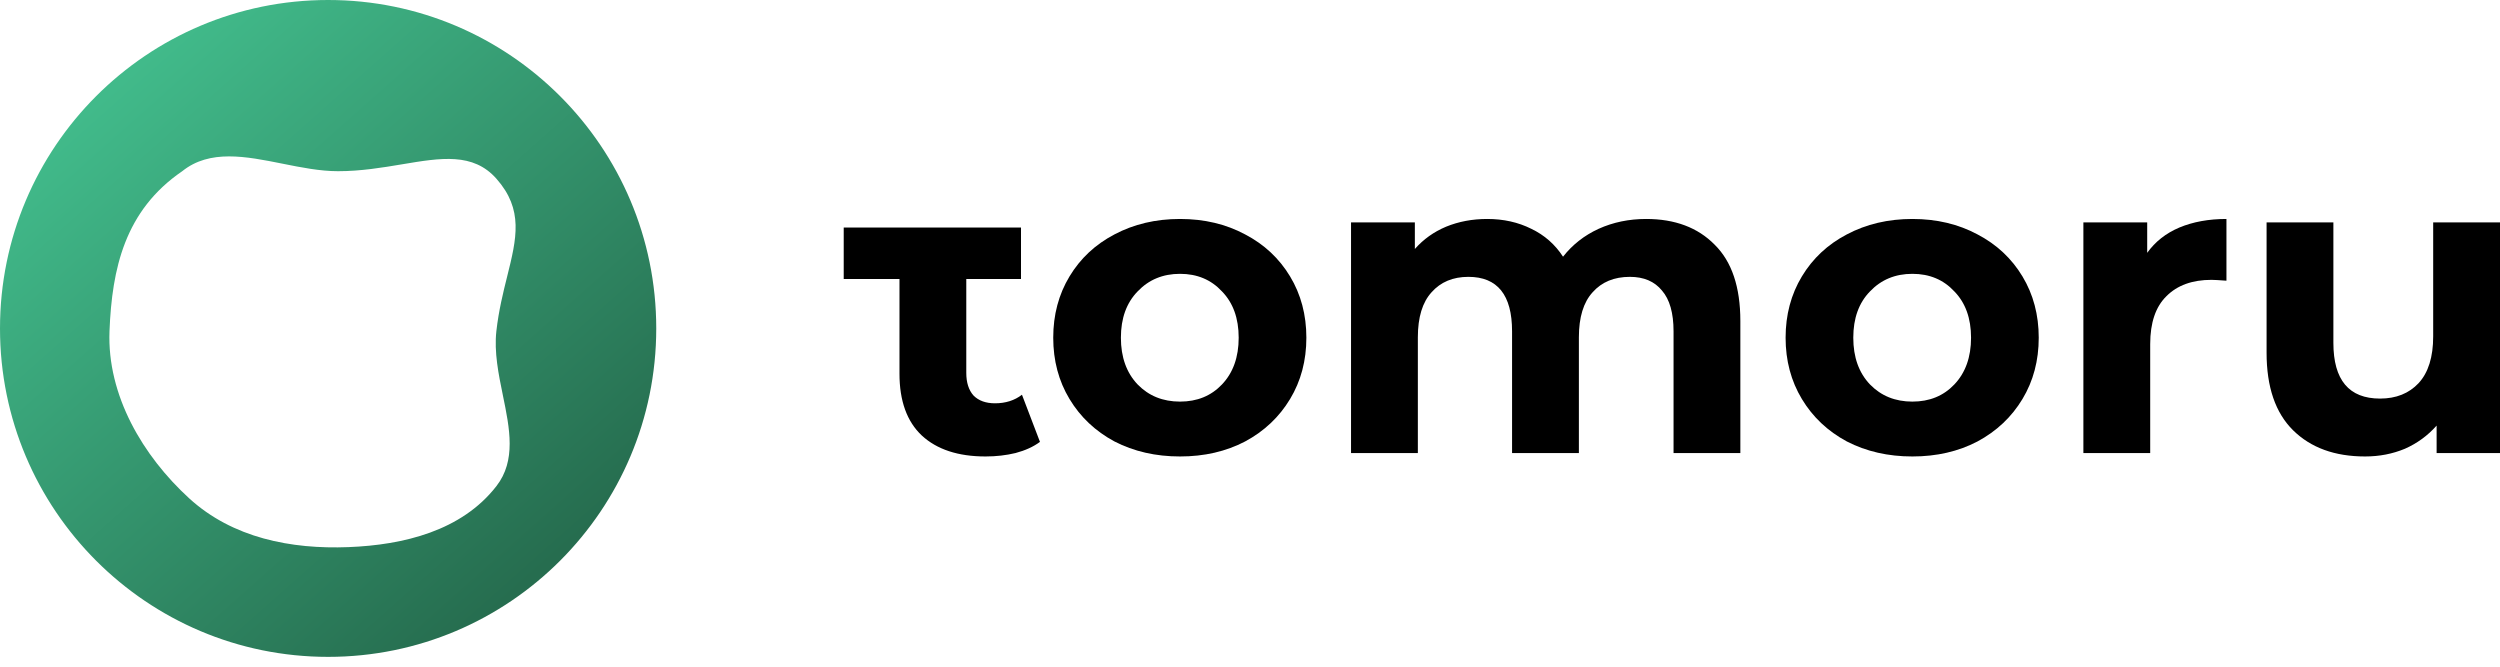 <?xml version="1.0" encoding="UTF-8"?> <svg xmlns="http://www.w3.org/2000/svg" width="150" height="40" viewBox="0 0 150 40" fill="none"> <path d="M62.398 26.513C62.004 26.805 61.515 27.028 60.933 27.182C60.367 27.319 59.768 27.388 59.134 27.388C57.489 27.388 56.213 26.968 55.305 26.128C54.414 25.287 53.969 24.053 53.969 22.423V16.739H50.623V13.652H53.969H57.977H61.26V16.739H57.977V22.372C57.977 22.955 58.123 23.41 58.414 23.735C58.723 24.044 59.151 24.198 59.699 24.198C60.333 24.198 60.873 24.027 61.318 23.684L62.398 26.513Z" fill="black"></path> <path d="M70.801 27.388C69.345 27.388 68.034 27.088 66.869 26.488C65.721 25.871 64.822 25.022 64.171 23.941C63.52 22.861 63.194 21.635 63.194 20.263C63.194 18.891 63.52 17.665 64.171 16.585C64.822 15.505 65.721 14.664 66.869 14.064C68.034 13.447 69.345 13.138 70.801 13.138C72.257 13.138 73.559 13.447 74.707 14.064C75.855 14.664 76.754 15.505 77.405 16.585C78.056 17.665 78.382 18.891 78.382 20.263C78.382 21.635 78.056 22.861 77.405 23.941C76.754 25.022 75.855 25.871 74.707 26.488C73.559 27.088 72.257 27.388 70.801 27.388ZM70.801 24.096C71.829 24.096 72.668 23.753 73.319 23.067C73.987 22.364 74.321 21.429 74.321 20.263C74.321 19.097 73.987 18.171 73.319 17.485C72.668 16.782 71.829 16.43 70.801 16.43C69.773 16.43 68.925 16.782 68.257 17.485C67.589 18.171 67.254 19.097 67.254 20.263C67.254 21.429 67.589 22.364 68.257 23.067C68.925 23.753 69.773 24.096 70.801 24.096Z" fill="black"></path> <path d="M98.768 13.138C100.498 13.138 101.869 13.653 102.879 14.681C103.907 15.693 104.421 17.219 104.421 19.26V27.182H100.413V19.877C100.413 18.78 100.181 17.965 99.719 17.434C99.273 16.885 98.631 16.611 97.791 16.611C96.849 16.611 96.104 16.919 95.556 17.537C95.007 18.137 94.733 19.037 94.733 20.237V27.182H90.724V19.877C90.724 17.699 89.851 16.611 88.103 16.611C87.178 16.611 86.441 16.919 85.893 17.537C85.345 18.137 85.071 19.037 85.071 20.237V27.182H81.062V13.344H84.891V14.939C85.405 14.356 86.03 13.91 86.767 13.601C87.521 13.292 88.343 13.138 89.234 13.138C90.21 13.138 91.093 13.335 91.881 13.73C92.669 14.107 93.303 14.664 93.782 15.402C94.348 14.681 95.059 14.124 95.915 13.73C96.789 13.335 97.74 13.138 98.768 13.138Z" fill="black"></path> <path d="M114.742 27.388C113.287 27.388 111.976 27.088 110.811 26.488C109.663 25.871 108.764 25.022 108.113 23.941C107.462 22.861 107.136 21.635 107.136 20.263C107.136 18.891 107.462 17.665 108.113 16.585C108.764 15.505 109.663 14.664 110.811 14.064C111.976 13.447 113.287 13.138 114.742 13.138C116.199 13.138 117.501 13.447 118.649 14.064C119.797 14.664 120.697 15.505 121.348 16.585C121.998 17.665 122.324 18.891 122.324 20.263C122.324 21.635 121.998 22.861 121.348 23.941C120.697 25.022 119.797 25.871 118.649 26.488C117.501 27.088 116.199 27.388 114.742 27.388ZM114.742 24.096C115.771 24.096 116.61 23.753 117.261 23.067C117.929 22.364 118.263 21.429 118.263 20.263C118.263 19.097 117.929 18.171 117.261 17.485C116.61 16.782 115.771 16.43 114.742 16.43C113.715 16.43 112.867 16.782 112.199 17.485C111.53 18.171 111.197 19.097 111.197 20.263C111.197 21.429 111.53 22.364 112.199 23.067C112.867 23.753 113.715 24.096 114.742 24.096Z" fill="black"></path> <path d="M128.832 15.17C129.312 14.501 129.954 13.995 130.759 13.653C131.582 13.309 132.524 13.138 133.587 13.138V16.842C133.141 16.808 132.841 16.791 132.687 16.791C131.539 16.791 130.64 17.116 129.989 17.768C129.338 18.403 129.012 19.363 129.012 20.649V27.182H125.003V13.344H128.832V15.17Z" fill="black"></path> <path d="M150 13.343V27.182H146.197V25.536C145.665 26.136 145.032 26.599 144.295 26.925C143.559 27.233 142.762 27.388 141.905 27.388C140.089 27.388 138.65 26.865 137.588 25.819C136.526 24.773 135.995 23.221 135.995 21.163V13.343H140.003V20.571C140.003 22.801 140.937 23.915 142.804 23.915C143.764 23.915 144.535 23.607 145.117 22.989C145.7 22.355 145.991 21.42 145.991 20.186V13.343H150Z" fill="black"></path> <path fill-rule="evenodd" clip-rule="evenodd" d="M19.687 39.412C30.56 39.412 39.375 30.59 39.375 19.706C39.375 8.823 30.56 0 19.687 0C8.814 0 0 8.823 0 19.706C0 30.59 8.814 39.412 19.687 39.412ZM24.12 9.859C22.941 10.056 21.655 10.272 20.278 10.272C19.201 10.272 18.073 10.046 16.955 9.822C14.75 9.38 12.584 8.946 10.934 10.272C7.486 12.629 6.719 16.115 6.57 19.861C6.417 23.72 8.575 27.361 11.349 29.898C13.952 32.279 17.463 32.963 20.913 32.827C24.213 32.697 27.695 31.855 29.783 29.17C30.977 27.636 30.584 25.719 30.174 23.725C29.911 22.442 29.641 21.127 29.783 19.861C29.921 18.635 30.188 17.559 30.431 16.583C30.996 14.312 31.427 12.577 29.783 10.72C28.387 9.144 26.463 9.466 24.12 9.859Z" fill="url(#paint0_linear)"></path> <defs> <linearGradient id="paint0_linear" x1="6.344" y1="5.693" x2="31.965" y2="34.571" gradientUnits="userSpaceOnUse"> <stop stop-color="#41BA8A"></stop> <stop offset="1" stop-color="#266D4F"></stop> </linearGradient> </defs> </svg> 